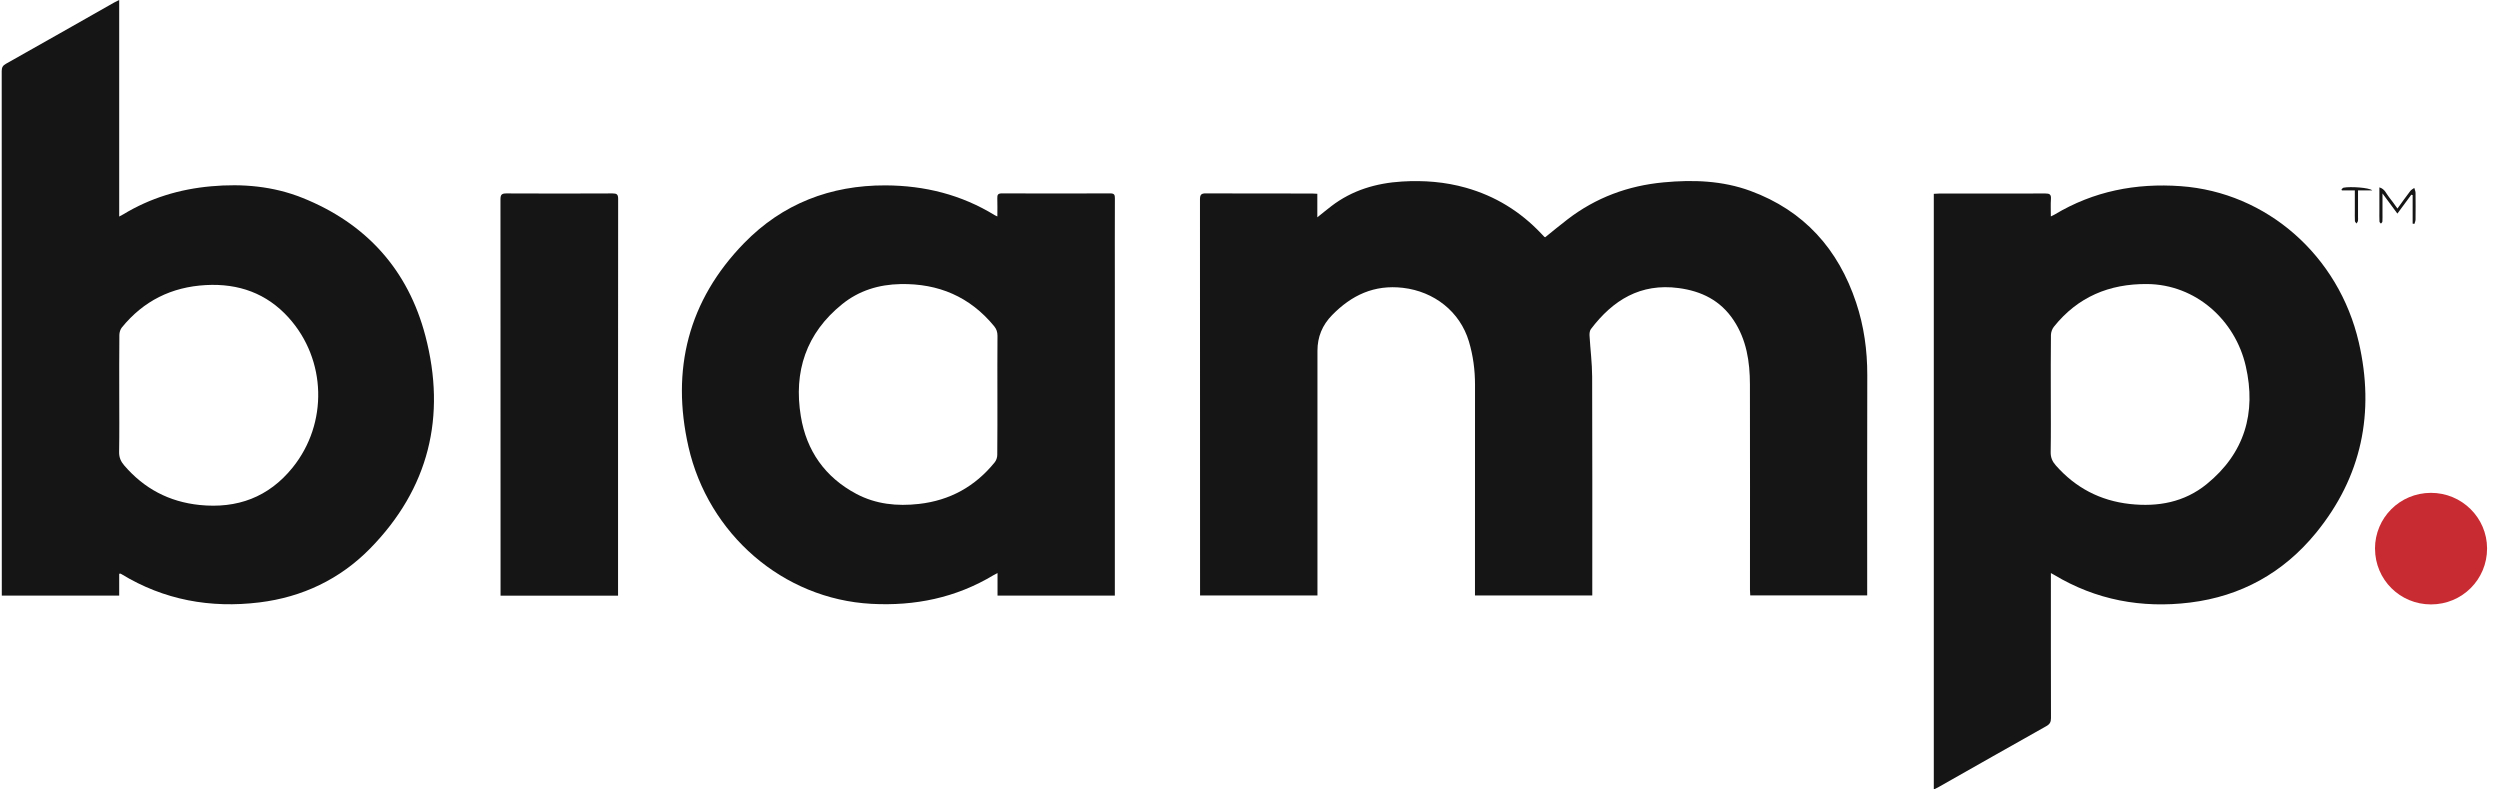 <?xml version="1.0" encoding="UTF-8"?> <svg xmlns="http://www.w3.org/2000/svg" width="171" height="54" viewBox="0 0 171 54" fill="none"><path d="M105.689 16.23C106.21 15.811 106.705 15.398 107.218 15.006C109.158 13.515 111.359 12.7 113.794 12.473C115.812 12.284 117.809 12.353 119.728 13.057C123.398 14.407 125.74 17.036 126.96 20.7C127.494 22.305 127.725 23.957 127.722 25.652C127.707 30.526 127.716 35.397 127.716 40.271V40.726H119.716C119.71 40.598 119.698 40.469 119.698 40.34C119.698 35.658 119.707 30.972 119.695 26.29C119.692 24.739 119.464 23.233 118.576 21.898C117.68 20.55 116.382 19.91 114.813 19.703C112.208 19.359 110.324 20.526 108.819 22.509C108.738 22.616 108.717 22.796 108.723 22.94C108.777 23.883 108.9 24.823 108.903 25.766C108.921 30.64 108.912 35.511 108.912 40.385V40.732H100.888C100.888 40.595 100.888 40.463 100.888 40.334C100.888 35.661 100.888 30.987 100.891 26.317C100.891 25.308 100.762 24.326 100.474 23.359C99.862 21.308 98.09 19.937 95.964 19.688C93.985 19.458 92.447 20.194 91.116 21.553C90.446 22.234 90.112 23.047 90.114 23.994V40.732H82.084C82.084 40.601 82.084 40.472 82.084 40.343C82.084 31.442 82.084 22.541 82.078 13.64C82.078 13.326 82.156 13.224 82.483 13.227C84.903 13.239 87.323 13.233 89.739 13.236C89.847 13.236 89.958 13.245 90.105 13.254V14.865C90.456 14.584 90.753 14.338 91.059 14.104C92.486 13.009 94.129 12.524 95.901 12.416C97.38 12.326 98.837 12.437 100.267 12.841C102.279 13.41 103.989 14.464 105.422 15.979C105.491 16.051 105.557 16.125 105.629 16.197C105.644 16.212 105.668 16.218 105.695 16.23H105.689Z" fill="#151515"></path><path d="M132.266 13.258C132.395 13.252 132.503 13.24 132.613 13.24C135.042 13.24 137.474 13.243 139.903 13.234C140.188 13.234 140.305 13.297 140.284 13.602C140.257 13.988 140.278 14.374 140.278 14.803C140.389 14.746 140.47 14.716 140.542 14.671C143.201 13.075 146.095 12.512 149.162 12.734C155.049 13.156 159.975 17.488 161.343 23.422C162.446 28.212 161.549 32.616 158.407 36.458C156.188 39.17 153.294 40.784 149.798 41.215C146.494 41.622 143.366 41.044 140.491 39.314C140.443 39.284 140.395 39.26 140.281 39.197V39.604C140.281 42.775 140.278 45.945 140.287 49.116C140.287 49.379 140.215 49.529 139.975 49.664C137.519 51.041 135.072 52.436 132.622 53.822C132.517 53.882 132.41 53.933 132.272 54.002V13.258H132.266ZM140.275 27.018C140.275 28.32 140.29 29.622 140.266 30.922C140.26 31.299 140.383 31.572 140.623 31.841C141.972 33.365 143.648 34.248 145.681 34.473C147.612 34.685 149.411 34.353 150.935 33.116C153.528 31.009 154.341 28.248 153.612 25.051C152.89 21.886 150.185 19.455 146.86 19.428C144.269 19.407 142.119 20.311 140.488 22.347C140.368 22.497 140.287 22.721 140.284 22.913C140.266 24.281 140.275 25.649 140.275 27.018Z" fill="#151515"></path><path d="M8.153 39.256V40.738H0.123V40.37C0.123 28.532 0.123 16.694 0.117 4.856C0.117 4.611 0.195 4.479 0.408 4.362C2.882 2.97 5.35 1.569 7.817 0.168C7.91 0.114 8.009 0.072 8.153 0V14.811C8.276 14.745 8.354 14.709 8.426 14.664C10.279 13.541 12.291 12.934 14.444 12.742C16.585 12.55 18.687 12.733 20.684 13.533C25.053 15.281 27.917 18.46 29.098 22.981C30.538 28.481 29.341 33.412 25.317 37.517C23.251 39.621 20.684 40.843 17.743 41.205C14.39 41.615 11.221 41.044 8.309 39.271C8.282 39.253 8.249 39.241 8.219 39.229C8.21 39.229 8.198 39.235 8.153 39.253V39.256ZM8.156 26.975C8.156 28.287 8.171 29.601 8.147 30.912C8.141 31.286 8.261 31.562 8.498 31.837C9.859 33.421 11.566 34.325 13.653 34.541C16.228 34.804 18.378 34.008 20.013 31.984C22.447 28.966 22.339 24.607 19.743 21.727C18.24 20.062 16.318 19.377 14.078 19.499C11.731 19.628 9.818 20.58 8.336 22.398C8.228 22.529 8.168 22.736 8.165 22.907C8.15 24.263 8.156 25.619 8.156 26.975Z" fill="#151515"></path><path d="M76.255 40.739H68.231V39.197C68.108 39.263 68.03 39.296 67.958 39.341C65.385 40.889 62.582 41.463 59.604 41.302C53.535 40.975 48.447 36.52 47.091 30.562C45.892 25.281 47.076 20.551 50.894 16.632C53.517 13.937 56.804 12.665 60.576 12.68C63.251 12.692 65.754 13.315 68.045 14.722C68.081 14.746 68.123 14.761 68.219 14.806C68.219 14.368 68.231 13.967 68.216 13.563C68.207 13.326 68.261 13.228 68.525 13.228C70.999 13.237 73.475 13.237 75.949 13.228C76.213 13.228 76.261 13.326 76.258 13.563C76.249 15.533 76.255 17.5 76.255 19.47V40.736V40.739ZM68.222 27.012C68.222 25.664 68.216 24.32 68.228 22.973C68.228 22.712 68.162 22.509 67.997 22.308C66.339 20.293 64.192 19.383 61.601 19.431C60.117 19.458 58.756 19.874 57.604 20.805C55.142 22.79 54.273 25.413 54.777 28.473C55.163 30.832 56.432 32.643 58.573 33.781C59.916 34.493 61.358 34.637 62.855 34.469C64.978 34.23 66.699 33.275 68.036 31.625C68.144 31.494 68.213 31.29 68.213 31.119C68.228 29.751 68.222 28.383 68.222 27.015V27.012Z" fill="#151515"></path><path d="M42.272 40.742H34.238V40.37C34.238 31.457 34.238 22.548 34.232 13.635C34.232 13.311 34.322 13.228 34.643 13.23C37.063 13.242 39.483 13.242 41.9 13.23C42.185 13.23 42.281 13.293 42.281 13.599C42.272 22.533 42.275 31.466 42.275 40.4C42.275 40.499 42.275 40.598 42.275 40.742H42.272Z" fill="#151515"></path><path d="M162.449 37.531C162.449 35.417 164.146 33.717 166.269 33.711C168.386 33.705 170.11 35.408 170.116 37.507C170.122 39.636 168.41 41.345 166.278 41.342C164.155 41.34 162.455 39.645 162.452 37.531H162.449Z" fill="#C92B32"></path><path d="M163.979 14.607C163.646 14.155 163.337 13.736 162.962 13.23C162.962 13.748 162.962 14.167 162.962 14.589C162.962 14.777 162.968 14.966 162.956 15.155C162.953 15.203 162.893 15.248 162.857 15.295C162.822 15.251 162.759 15.206 162.756 15.158C162.744 14.903 162.75 14.646 162.75 14.391C162.75 13.882 162.75 13.376 162.75 12.816C163.136 12.93 163.223 13.262 163.409 13.484C163.607 13.721 163.778 13.981 163.985 14.265C164.291 13.843 164.573 13.445 164.866 13.062C164.932 12.975 165.046 12.924 165.136 12.855C165.166 12.966 165.22 13.074 165.223 13.185C165.232 13.795 165.229 14.406 165.223 15.02C165.223 15.119 165.175 15.217 165.148 15.313C165.106 15.307 165.067 15.304 165.025 15.298V13.343C164.995 13.334 164.962 13.325 164.932 13.319C164.624 13.739 164.315 14.158 163.979 14.613V14.607Z" fill="#151515"></path><path d="M162.26 13.021H161.289C161.289 13.656 161.289 14.252 161.289 14.848C161.289 14.937 161.301 15.027 161.283 15.114C161.271 15.177 161.22 15.231 161.184 15.288C161.148 15.231 161.079 15.177 161.076 15.12C161.064 14.877 161.07 14.632 161.07 14.386C161.07 13.946 161.07 13.503 161.07 13.024H160.185C160.176 13 160.167 12.973 160.158 12.949C160.206 12.911 160.251 12.845 160.308 12.836C160.773 12.749 162.044 12.83 162.257 13.018L162.26 13.021Z" fill="#151515"></path></svg> 